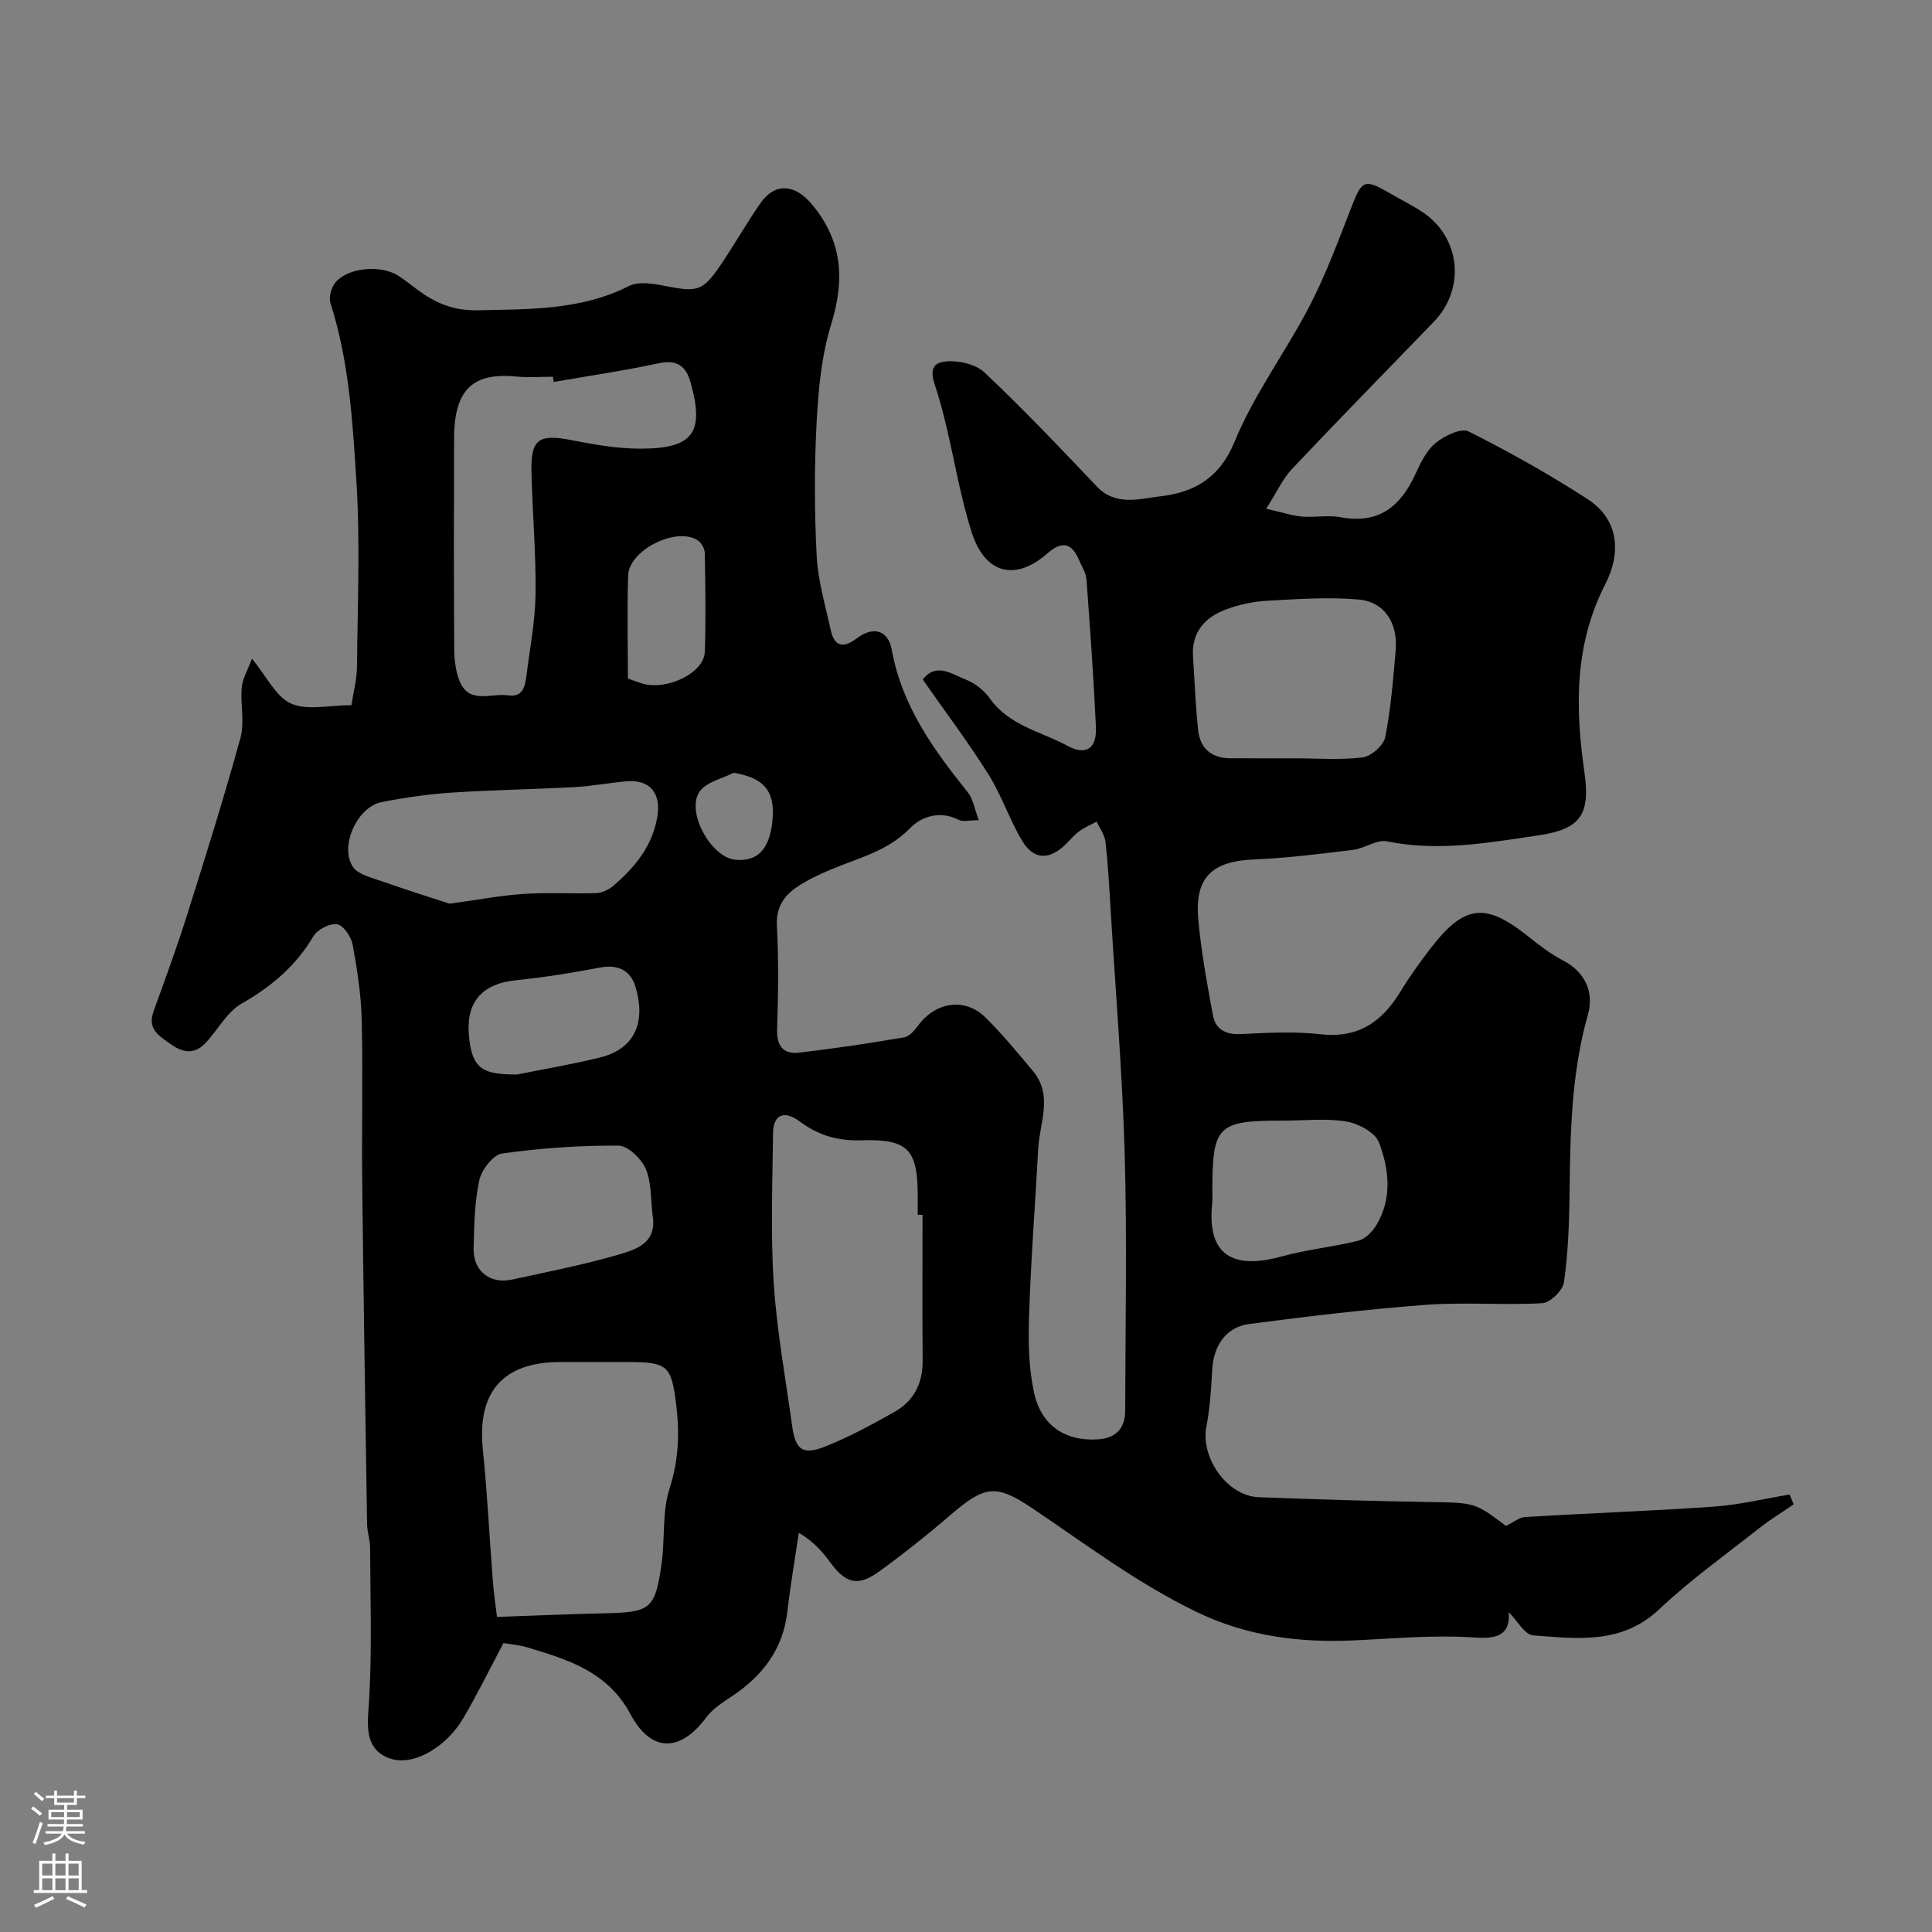 <svg enable-background="new 0 0 400 400" viewBox="0 0 400 400" xmlns="http://www.w3.org/2000/svg"><rect x="0" y="0" width="400" height="400" fill="#808080" stroke="none"/><path d="m262.15 105.33c3.38.76 5.37 1.44 7.4 1.62 2.65.23 5.41-.35 7.98.13 7.82 1.48 12.4-2.14 15.48-8.85 1.07-2.34 2.3-4.93 4.2-6.5 1.82-1.49 5.3-3.18 6.86-2.4 8.41 4.22 16.66 8.86 24.57 13.97 6.71 4.33 6.93 11.37 3.76 17.56-6.47 12.6-6.28 25.61-4.37 38.96 1.26 8.8-.75 11.84-9.48 13.13-10.4 1.53-20.77 3.41-31.39 1.24-2.11-.43-4.6 1.47-6.98 1.76-6.84.84-13.69 1.7-20.56 1.99-8.69.36-12.31 3.72-11.53 12.42.6 6.64 1.81 13.23 3.02 19.79.55 2.98 2.64 4.1 5.84 3.94 5.49-.27 11.05-.57 16.48.04 7.85.89 12.77-2.64 16.57-8.91 1.86-3.06 3.96-5.99 6.15-8.83 7.03-9.13 11.38-9.6 20.24-2.52 2.29 1.83 4.66 3.66 7.25 5 4.74 2.46 6.37 6.78 5.13 11.16-3.47 12.24-3.67 24.67-3.81 37.19-.07 6.1-.31 12.24-1.16 18.27-.24 1.68-2.85 4.22-4.49 4.32-8 .46-16.08-.26-24.06.34-12.24.91-24.45 2.38-36.63 3.97-4.81.63-7.39 4.55-7.65 9.49-.21 3.93-.45 7.9-1.2 11.75-1.25 6.44 4.3 14.37 10.82 14.62 11.76.45 23.53.8 35.3 1 9.41.16 9.41.03 15.9 4.94 1.56-.75 2.74-1.77 3.97-1.84 13.03-.78 26.08-1.24 39.1-2.15 5.25-.37 10.43-1.64 15.65-2.5.29.68.57 1.36.86 2.03-2.41 1.66-4.92 3.18-7.21 4.99-6.95 5.48-14.2 10.66-20.62 16.72-7.8 7.37-17 6.09-26.11 5.42-1.74-.13-3.27-3.03-5.07-4.81.42 5.09-2.99 5.53-7.04 5.25-8.33-.57-16.6.2-24.91.59-11.06.52-22.12-.75-32.85-5.97-12.19-5.93-22.76-13.93-33.83-21.38-7.55-5.08-9.88-4.7-16.95 1.4-4.71 4.06-9.6 7.94-14.63 11.6-4.53 3.3-7.02 2.64-10.33-1.89-1.6-2.2-3.42-4.24-6.43-6.04-.8 5.41-1.74 10.8-2.36 16.23-.89 7.87-5.13 13.39-11.52 17.64-1.9 1.26-3.95 2.57-5.28 4.35-5.42 7.28-11.41 7.35-15.72-.69-4.69-8.76-12.91-11.28-21.35-13.8-1.69-.51-3.5-.64-4.93-.89-2.76 5.24-5.33 10.45-8.25 15.46-1.22 2.09-2.92 4.06-4.82 5.56-3.52 2.77-8.13 4.51-11.93 2.18-3.91-2.4-3.06-7.13-2.8-11.6.6-10.43.24-20.91.19-31.37-.01-1.62-.59-3.24-.62-4.86-.37-23.6-.74-47.2-1.01-70.81-.12-11.2.17-22.41-.1-33.61-.13-5.2-.93-10.42-1.88-15.55-.3-1.63-1.91-4.01-3.21-4.22-1.52-.24-4.09 1.08-4.92 2.49-3.63 6.15-8.68 10.41-14.85 13.93-2.98 1.7-4.86 5.3-7.3 7.98-2.25 2.48-4.59 2.39-7.31.47-2.47-1.74-4.97-3.13-3.63-6.84 2.36-6.55 4.78-13.08 6.87-19.72 3.87-12.25 7.71-24.51 11.12-36.88.9-3.26-.05-6.98.27-10.45.18-1.87 1.26-3.66 2.11-5.97 3.1 3.75 4.98 7.92 8.11 9.3 3.34 1.48 7.84.33 12.49.33.4-2.67 1.13-5.33 1.15-8 .12-12.83.68-25.71-.13-38.49-.78-12.33-1.52-24.79-5.36-36.75-.4-1.25.2-3.37 1.12-4.39 2.76-3.06 9.4-3.55 12.96-1.26 1.37.88 2.64 1.93 3.95 2.9 3.7 2.72 7.42 4.34 12.45 4.23 10.74-.24 21.36.02 31.34-5.03 1.88-.95 4.71-.54 6.97-.1 7.61 1.5 8.33 1.33 12.82-5.5 2.51-3.82 4.8-7.79 7.41-11.54 3.04-4.37 7.18-3.93 10.64.21 6.37 7.62 6.86 15.62 4 24.89-2 6.47-2.65 13.49-3.01 20.3-.49 9.17-.46 18.4.01 27.58.26 5.13 1.78 10.22 2.89 15.29.77 3.54 2.53 3.99 5.5 1.76 3.37-2.52 6.43-1.62 7.17 2.46 2.09 11.59 8.63 20.62 15.72 29.47 1.1 1.37 1.38 3.4 2.29 5.78-2.01 0-3.3.38-4.16-.07-3.87-1.99-7.73-.7-10.08 1.73-4.62 4.76-10.6 6.13-16.25 8.5-2.53 1.06-5.07 2.23-7.31 3.78-2.64 1.83-4.2 4.22-4 7.92.38 7.15.27 14.33.04 21.49-.11 3.46 1.37 5.14 4.53 4.78 7.3-.84 14.57-1.94 21.82-3.18 1.1-.19 2.17-1.52 2.94-2.55 3.6-4.81 9.62-5.71 13.82-1.58 3.52 3.46 6.67 7.31 9.85 11.1 4.23 5.05 1.39 10.68 1.1 16.08-.62 11.53-1.52 23.05-1.89 34.59-.18 5.4-.1 10.99 1.1 16.21 1.56 6.73 6.56 9.77 13.02 9.4 3.77-.21 5.77-2.19 5.78-5.96.03-17.67.4-35.34-.1-53-.48-16.81-1.88-33.6-2.9-50.4-.29-4.77-.54-9.55-1.07-14.3-.16-1.47-1.2-2.83-1.84-4.25-1.24.67-2.56 1.23-3.68 2.06-1.06.78-1.9 1.86-2.87 2.78-3.3 3.15-6.49 3.09-8.84-.81-2.66-4.42-4.29-9.47-7.03-13.83-4.16-6.63-8.89-12.89-13.58-19.6 2.76-3.64 6.04-1.11 8.91 0 1.9.74 3.8 2.24 4.98 3.91 3.99 5.64 10.6 6.83 16.1 9.82 3.86 2.1 6.07.49 5.86-3.95-.48-10.18-1.2-20.36-1.96-30.52-.1-1.39-1.01-2.73-1.57-4.08-1.5-3.57-3.62-3.86-6.46-1.35-6.65 5.87-12.95 4.36-15.73-4.32-2.27-7.08-3.48-14.5-5.21-21.76-.6-2.53-1.23-5.06-2.03-7.53-.84-2.59-2.09-5.71 1.88-6.09 2.62-.25 6.19.56 8.02 2.29 8.02 7.58 15.64 15.58 23.24 23.6 3.95 4.16 8.91 2.52 13.14 2.04 6.85-.79 12.24-3.64 15.39-11.32 4.05-9.88 10.67-18.68 15.6-28.24 3.42-6.63 6.01-13.71 8.73-20.68 2.02-5.19 2.64-5.52 7.67-2.59 2.26 1.31 4.61 2.47 6.79 3.9 7.99 5.24 9.11 15.9 2.45 22.8-9.81 10.16-19.7 20.24-29.39 30.5-1.91 2.04-3.12 4.77-5.31 8.2zm-159.25 229.44c7.79-.27 14.96-.6 22.13-.75 9.66-.2 10.59-.8 11.94-10.22.74-5.18.08-10.73 1.65-15.6 1.87-5.8 2.1-11.35 1.4-17.2-1-8.28-1.74-9-10.07-9.01-4.65 0-9.31-.01-13.96 0-11.93.02-17.25 6.25-16.02 18.18.93 8.98 1.35 18.02 2.06 27.02.22 2.91.65 5.78.87 7.58zm88.1-83.25c-.33 0-.67 0-1-.01 0-1.33 0-2.66 0-4 0-9.5-2.03-11.74-11.61-11.42-4.88.16-8.93-1-12.81-3.9-3.25-2.43-5.49-1.39-5.53 2.39-.11 10.35-.53 20.73.14 31.04.64 9.92 2.46 19.77 3.82 29.64.68 4.94 2.2 6.09 6.91 4.2 4.93-1.97 9.66-4.53 14.29-7.15 3.95-2.24 5.84-5.86 5.81-10.52-.07-10.1-.02-20.19-.02-30.27zm-76.34-172.44c-.06-.36-.13-.72-.19-1.08-2.5 0-5.02.2-7.5-.04-8.95-.86-12.92 2.5-12.96 12.79-.05 14.5-.06 29 .03 43.49.01 2.25.27 4.66 1.09 6.72 1.98 4.96 6.54 2.49 10.04 3.01 3 .45 3.53-1.74 3.81-3.96.71-5.69 1.83-11.37 1.9-17.07.11-8.43-.66-16.86-.85-25.3-.16-6.78 1.56-7.85 8.42-6.49 4.64.91 9.39 1.74 14.09 1.74 11.02.02 13.37-3.32 10.41-13.8-.96-3.4-2.88-4.67-6.62-3.87-7.17 1.54-14.44 2.6-21.67 3.86zm153.52 77.92c4.66 0 9.38.39 13.96-.2 1.77-.23 4.32-2.48 4.66-4.18 1.17-5.92 1.64-11.98 2.16-18.01.48-5.6-2.31-10-7.63-10.48-6.27-.56-12.65-.1-18.97.25-2.88.16-5.84.79-8.54 1.8-4.32 1.62-7.14 4.66-6.82 9.71.33 5.09.52 10.2 1.06 15.26.4 3.77 2.73 5.82 6.63 5.84 4.5.02 9 .01 13.49.01zm-175.1 30.1c5.98-.82 10.66-1.72 15.38-2.03 4.98-.33 10 .01 14.99-.16 1.21-.04 2.59-.71 3.53-1.52 4.44-3.8 8.04-8.14 9.1-14.2.85-4.89-1.45-7.84-6.34-7.43-3.59.3-7.15 1-10.74 1.2-8.48.46-16.98.58-25.46 1.14-4.88.32-9.76 1.03-14.55 1.97-4.99.98-8.73 9.09-5.96 13.35 1.05 1.62 3.84 2.26 5.95 3.01 5.04 1.78 10.15 3.37 14.1 4.67zm157.92 59.82c0 .67.06 1.34-.01 2-1.36 12.33 5.8 13.6 14.5 11.18 5.15-1.43 10.56-1.92 15.76-3.23 1.46-.37 2.94-1.92 3.77-3.31 3.26-5.52 2.58-11.54.47-17.05-.78-2.05-4.23-3.89-6.72-4.31-4.21-.7-8.62-.19-12.94-.19-13.89-.01-14.83.94-14.83 14.91zm-115.88 4.72c-.41-3.24-.19-6.74-1.42-9.63-.9-2.11-3.7-4.81-5.66-4.82-8.03-.05-16.11.51-24.07 1.63-1.86.26-4.26 3.36-4.73 5.52-1 4.59-1.07 9.42-1.18 14.16-.12 4.65 3.42 7.42 7.96 6.42 7.27-1.59 14.61-3.01 21.75-5.08 3.76-1.09 8.33-2.38 7.35-8.2zm-28.09-29.17c5.73-1.16 11.5-2.12 17.17-3.52 7.65-1.88 9.48-7.83 7.34-14.74-1.04-3.36-3.66-4.59-7.36-3.88-5.76 1.1-11.57 2.03-17.39 2.62-6.67.68-10.19 4.22-9.74 10.95.53 7.82 3.22 8.51 9.98 8.57zm22.97-81.98c1.3.44 2.2.81 3.13 1.07 5.11 1.41 12.64-2.29 12.79-6.57.24-6.82.12-13.66 0-20.48-.02-.91-.7-2.15-1.46-2.64-4.42-2.88-14.23 1.99-14.41 7.28-.23 6.99-.05 14.01-.05 21.34zm21.89 19.5c-2.39 1.24-5.6 1.89-7.01 3.84-2.95 4.1 2.26 13.62 7.29 14.16 4.9.53 7.5-2.51 7.82-9.14.26-5.37-2.14-7.85-8.1-8.86z" fill="#010000"/><g fill="#fbfafc"><path d="m6.44 374.46.42-.45c.65.47 1.27.95 1.85 1.44l-.45.49c-.65-.56-1.25-1.06-1.82-1.48m.93 7.33-.63-.26c.55-1.36 1.05-2.8 1.52-4.33.19.1.38.19.59.27-.46 1.29-.95 2.73-1.48 4.32m-.38-10.38.44-.42c.43.34 1.01.82 1.74 1.44l-.49.49c-.53-.51-1.09-1.01-1.69-1.51m2.5.35h1.72v-1.04h.59v1.04h3.52v-1.04h.59v1.04h1.75v.53h-1.75v1.42h-2.03v.97h3.22v2.03h-3.24c0 .35-.01.66-.03.93h3.32v.53h-3.37c-.03.27-.08.58-.15.94h3.96v.53h-3.71c.67.92 1.93 1.48 3.79 1.68-.13.24-.23.44-.29.59-2.13-.38-3.48-1.08-4.04-2.12-.43.97-1.77 1.72-4.03 2.23-.09-.19-.2-.37-.33-.55 2.1-.42 3.37-1.03 3.81-1.83h-3.36v-.53h3.58c.08-.29.13-.61.16-.94h-3.33v-.53h3.39c.02-.27.04-.58.04-.93h-3.23v-2.03h3.25v-.97h-2.07v-1.42h-1.73zm1.12 3.44v1h2.65c.01-.3.02-.44.01-.4v-.25-.35zm1.19-2h3.52v-.91h-3.52zm4.71 2h-2.63v.59c0 .15-.01.28-.01.4h2.64z"/><path d="m13.56 383.74h.63v1.52h2.72v6.07h1.13v.6h-11.06v-.6h1.13v-6.07h2.73v-1.52h.63v1.52h2.1v-1.52zm-2.69 8.83.38.56c-1.24.63-2.53 1.25-3.85 1.85-.1-.21-.21-.42-.34-.63 1.36-.55 2.63-1.15 3.81-1.78m-2.13-4.27h2.1v-2.45h-2.1zm0 3.04h2.1v-2.46h-2.1zm2.72-3.04h2.1v-2.45h-2.1zm0 3.04h2.1v-2.46h-2.1zm6.07 3.6c-1.41-.71-2.7-1.3-3.86-1.78l.35-.56c1.45.62 2.75 1.19 3.88 1.72zm-1.25-9.09h-2.1v2.45h2.1zm-2.09 5.49h2.1v-2.45h-2.1z"/></g></svg>